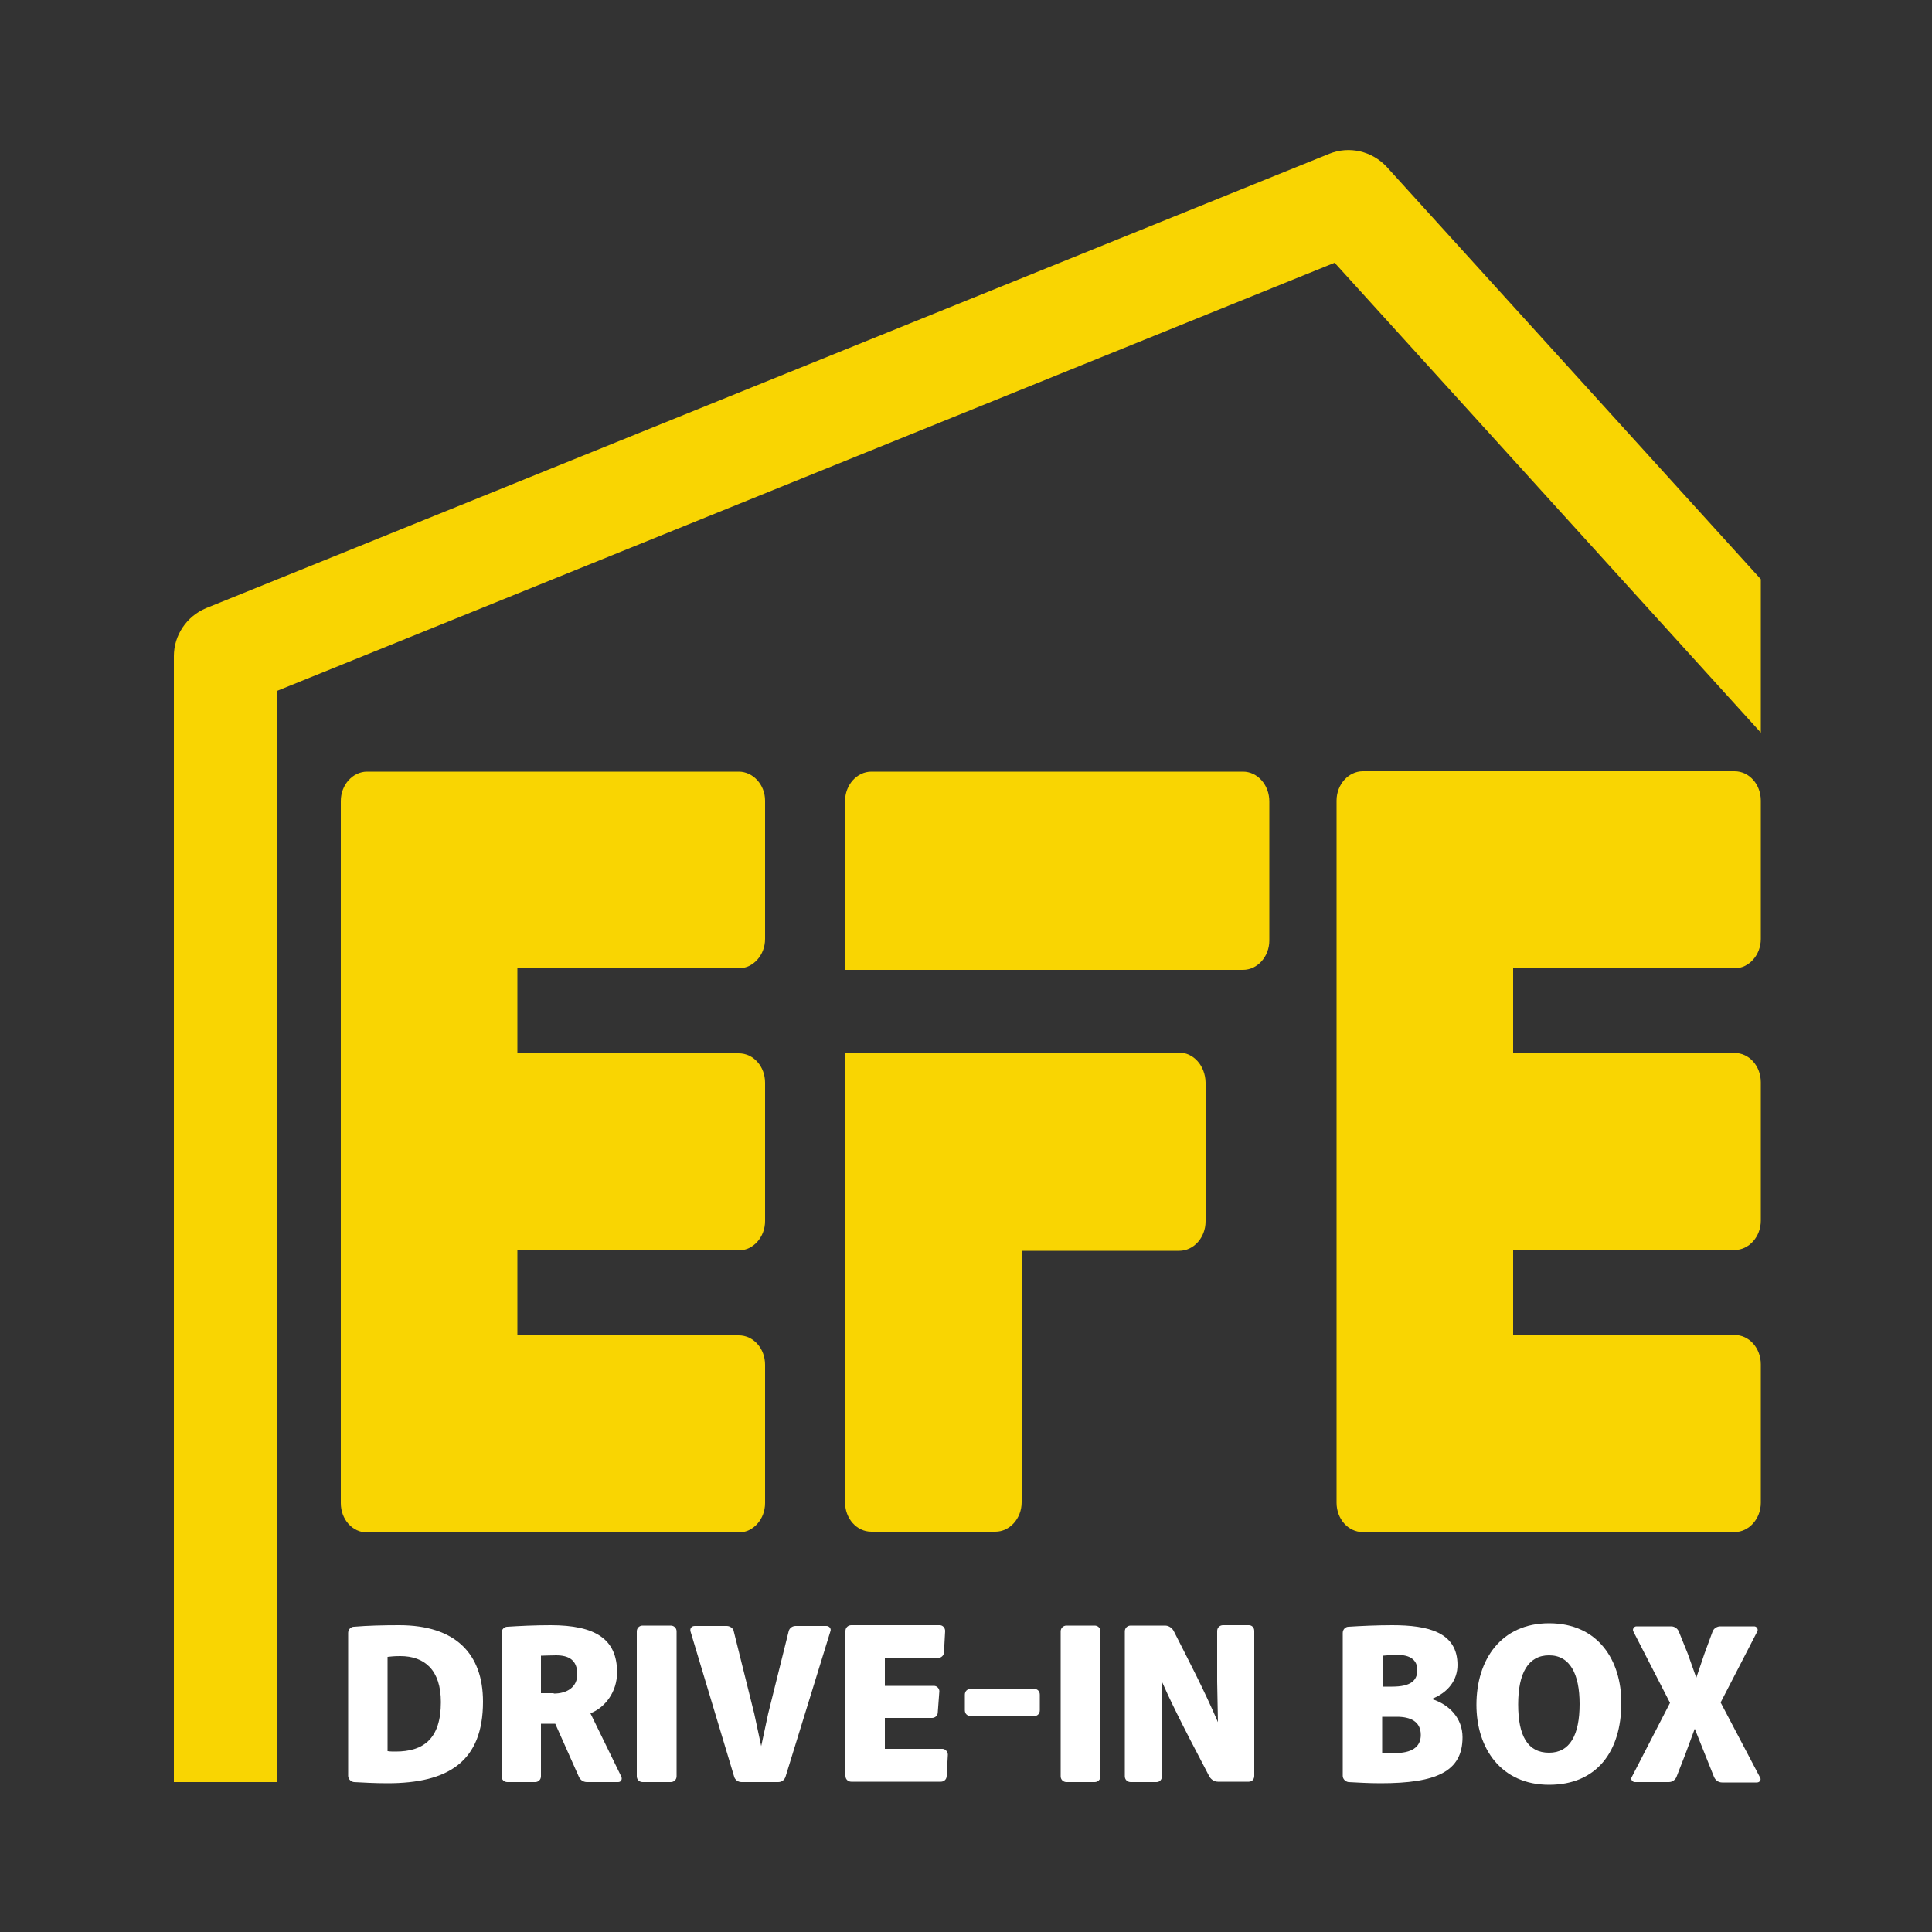 <?xml version="1.0" encoding="utf-8"?>
<!-- Generator: Adobe Illustrator 25.1.0, SVG Export Plug-In . SVG Version: 6.00 Build 0)  -->
<svg version="1.1" id="Laag_1" xmlns="http://www.w3.org/2000/svg" xmlns:xlink="http://www.w3.org/1999/xlink" x="0px" y="0px"
	 viewBox="0 0 500 500" style="enable-background:new 0 0 500 500;" xml:space="preserve">
<rect x="0" y="0" width="500" height="500" fill="#333333" stroke="none"/>
<style type="text/css">
	.st0{fill:#F9D502;}
	.st1{fill:#FFFFFF;}
</style>
<g>
	<path class="st0" d="M191.2,199.7H95c-3.7,0-6.8,3.4-6.8,7.6v181.7c0,4.2,3,7.6,6.8,7.6h96.2c3.7,0,6.8-3.4,6.8-7.6v-35.8
		c0-4.2-3-7.6-6.8-7.6h-57.3v-22h57.3c3.7,0,6.8-3.4,6.8-7.6v-35.8c0-4.2-3-7.6-6.8-7.6h-57.3v-22h57.3c3.7,0,6.8-3.4,6.8-7.6v-35.8
		C198,203.1,194.9,199.7,191.2,199.7z"/>
	<path class="st0" d="M448.9,250.6c3.7,0,6.8-3.4,6.8-7.6v-35.8c0-4.2-3-7.6-6.8-7.6h-96.2c-3.7,0-6.8,3.4-6.8,7.6v181.7
		c0,4.2,3,7.6,6.8,7.6h96.2c3.7,0,6.8-3.4,6.8-7.6v-35.8c0-4.2-3-7.6-6.8-7.6h-57.3v-22h57.3c3.7,0,6.8-3.4,6.8-7.6v-35.8
		c0-4.2-3-7.6-6.8-7.6h-57.3v-22H448.9z"/>
	<path class="st0" d="M305.1,272.4h-40.8h-2h-43.6v116.4c0,4.2,3,7.6,6.8,7.6h32.1c3.7,0,6.8-3.4,6.8-7.6v-65.1h40.8
		c3.7,0,6.8-3.4,6.8-7.6v-36C311.9,275.8,308.9,272.4,305.1,272.4z"/>
	<path class="st0" d="M321.7,199.7h-96.2c-3.7,0-6.8,3.4-6.8,7.6V251h45.6h22.8h34.6c3.7,0,6.8-3.4,6.8-7.6v-36
		C328.5,203.1,325.4,199.7,321.7,199.7z"/>
	<path class="st0" d="M71.7,461.2H45V169.8c0-5.4,3.3-10.3,8.3-12.4L344,39.8c5.2-2.1,11.1-0.7,14.9,3.4l96.8,106.7v39.7L345.4,68
		L71.7,178.8V461.2z"/>
	<g>
		<path class="st1" d="M125,440.4c0,15.5-9,21.1-24.7,21.1c-3.6,0-6.5-0.2-8.7-0.3c-0.8-0.1-1.5-0.8-1.5-1.6v-37
			c0-0.9,0.7-1.6,1.5-1.6c3.5-0.3,7.6-0.4,11.7-0.4C117.9,420.6,125,428,125,440.4z M100.4,453.2c0.5,0.1,1.4,0.1,2,0.1
			c7.1,0,11.7-3.2,11.7-12.8c0-8.3-4.2-11.9-10.5-11.9c-1.5,0-2.5,0.1-3.3,0.2V453.2z"/>
		<path class="st1" d="M160.8,459.8c0.3,0.7-0.1,1.4-0.8,1.4h-8.1c-0.9,0-1.7-0.5-2.1-1.4l-6.1-13.7h-3.7v13.6
			c0,0.9-0.7,1.5-1.5,1.5h-7.2c-0.8,0-1.5-0.6-1.5-1.5v-37.1c0-0.9,0.7-1.6,1.5-1.6c3.1-0.2,7-0.4,11.2-0.4
			c11.6,0,17.2,3.6,17.2,12.2c0,5.1-3.1,9.1-6.9,10.6L160.8,459.8z M143.3,438.3c3.5,0,6.1-1.7,6.1-5c0-3.7-2.2-4.9-5.5-4.9
			c-1.8,0-3,0.1-3.9,0.1v9.7H143.3z"/>
		<path class="st1" d="M166.3,461.2c-0.8,0-1.5-0.6-1.5-1.5v-37.5c0-0.9,0.7-1.5,1.5-1.5h7.3c0.8,0,1.5,0.6,1.5,1.5v37.5
			c0,0.9-0.7,1.5-1.5,1.5H166.3z"/>
		<path class="st1" d="M178.7,422.2c-0.2-0.8,0.3-1.4,1.1-1.4h8.3c0.8,0,1.7,0.6,1.8,1.4l5.3,21.3l1.8,8.4l1.8-8.4l5.3-21.3
			c0.2-0.9,1-1.4,1.8-1.4h8c0.7,0,1.3,0.7,1,1.4l-11.6,37.6c-0.3,0.9-1,1.4-1.9,1.4h-9.5c-0.9,0-1.7-0.6-1.9-1.4L178.7,422.2z"/>
		<path class="st1" d="M229,429.2v7.1h12.7c0.8,0,1.4,0.7,1.4,1.4l-0.4,5.4c0,0.9-0.7,1.5-1.5,1.5H229v8h14.9c0.7,0,1.4,0.7,1.4,1.5
			l-0.3,5.5c0,0.9-0.7,1.5-1.5,1.5h-23.2c-0.8,0-1.5-0.6-1.5-1.5v-37.5c0-0.9,0.7-1.5,1.5-1.5h22.9c0.8,0,1.4,0.7,1.4,1.5l-0.3,5.5
			c0,0.8-0.7,1.5-1.6,1.5H229z"/>
		<path class="st1" d="M269.1,442.6c0,0.9-0.6,1.5-1.4,1.5h-16.5c-0.9,0-1.5-0.6-1.5-1.5v-4c0-0.9,0.6-1.5,1.5-1.5h16.5
			c0.8,0,1.4,0.6,1.4,1.5V442.6z"/>
		<path class="st1" d="M276,461.2c-0.8,0-1.5-0.6-1.5-1.5v-37.5c0-0.9,0.7-1.5,1.5-1.5h7.3c0.8,0,1.5,0.6,1.5,1.5v37.5
			c0,0.9-0.7,1.5-1.5,1.5H276z"/>
		<path class="st1" d="M300.7,445.8v13.9c0,0.9-0.6,1.5-1.4,1.5h-6.7c-0.8,0-1.5-0.6-1.5-1.5v-37.5c0-0.9,0.7-1.5,1.5-1.5h8.9
			c0.9,0,1.7,0.5,2.2,1.3c3.9,7.7,7.8,15.1,11.5,23.7l-0.2-10.5v-13.1c0-0.9,0.7-1.5,1.5-1.5h6.7c0.8,0,1.4,0.6,1.4,1.5v37.5
			c0,0.9-0.6,1.5-1.4,1.5h-8c-0.9,0-1.7-0.5-2.2-1.3c-7.9-15-10.4-20.3-12.3-24.6L300.7,445.8z"/>
		<path class="st1" d="M377.2,430.9c0,3.8-2.3,7.1-6.7,8.8c4.6,1.4,8,5,8,9.9c0,8.9-6.8,11.9-21.2,11.9c-3.4,0-6.1-0.2-8.3-0.3
			c-0.8-0.1-1.5-0.8-1.5-1.6v-37c0-0.9,0.7-1.6,1.5-1.6c3.1-0.2,7.3-0.4,11.3-0.4C369.6,420.6,377.2,422.4,377.2,430.9z
			 M357.7,436.5h2.6c4.7,0,6.5-1.5,6.5-4.3c0-2.7-2-3.9-5-3.9c-1.7,0-3,0.1-4,0.2V436.5z M357.7,453.6c0.9,0.1,1.9,0.1,3.2,0.1
			c4.4,0,6.8-1.5,6.8-4.7c0-3.5-2.7-4.7-6.2-4.7h-3.8V453.6z"/>
		<path class="st1" d="M400.9,420.1c12.7,0,18.7,9.6,18.7,20.6c0,12.5-6.3,21.2-18.7,21.2c-12.4,0-18.8-9.4-18.8-20.7
			C382.1,429.5,388.5,420.1,400.9,420.1z M400.9,428.4c-5.4,0-8,4.6-8,12.7c0,8.2,2.5,12.5,8,12.5c5.4,0,7.9-4.6,7.9-12.6
			C408.8,433.2,406.3,428.4,400.9,428.4z"/>
		<path class="st1" d="M441.2,453.9l-2.6-6.5l-2.4,6.5l-2.3,5.9c-0.3,0.8-1.1,1.4-2,1.4h-8.8c-0.6,0-1.2-0.7-0.8-1.3l9.9-19.2
			l-9.5-18.5c-0.3-0.6,0.2-1.3,0.8-1.3h9c0.9,0,1.7,0.6,2,1.4l2.3,5.7l2.2,6.2l2.1-6.2l2.1-5.7c0.3-0.9,1.2-1.4,2-1.4h8.8
			c0.6,0,1.1,0.7,0.8,1.3l-9.5,18.4l10.2,19.4c0.4,0.6-0.1,1.3-0.8,1.3h-9c-0.9,0-1.7-0.5-2.1-1.4L441.2,453.9z"/>
	</g>
</g>
</svg>
